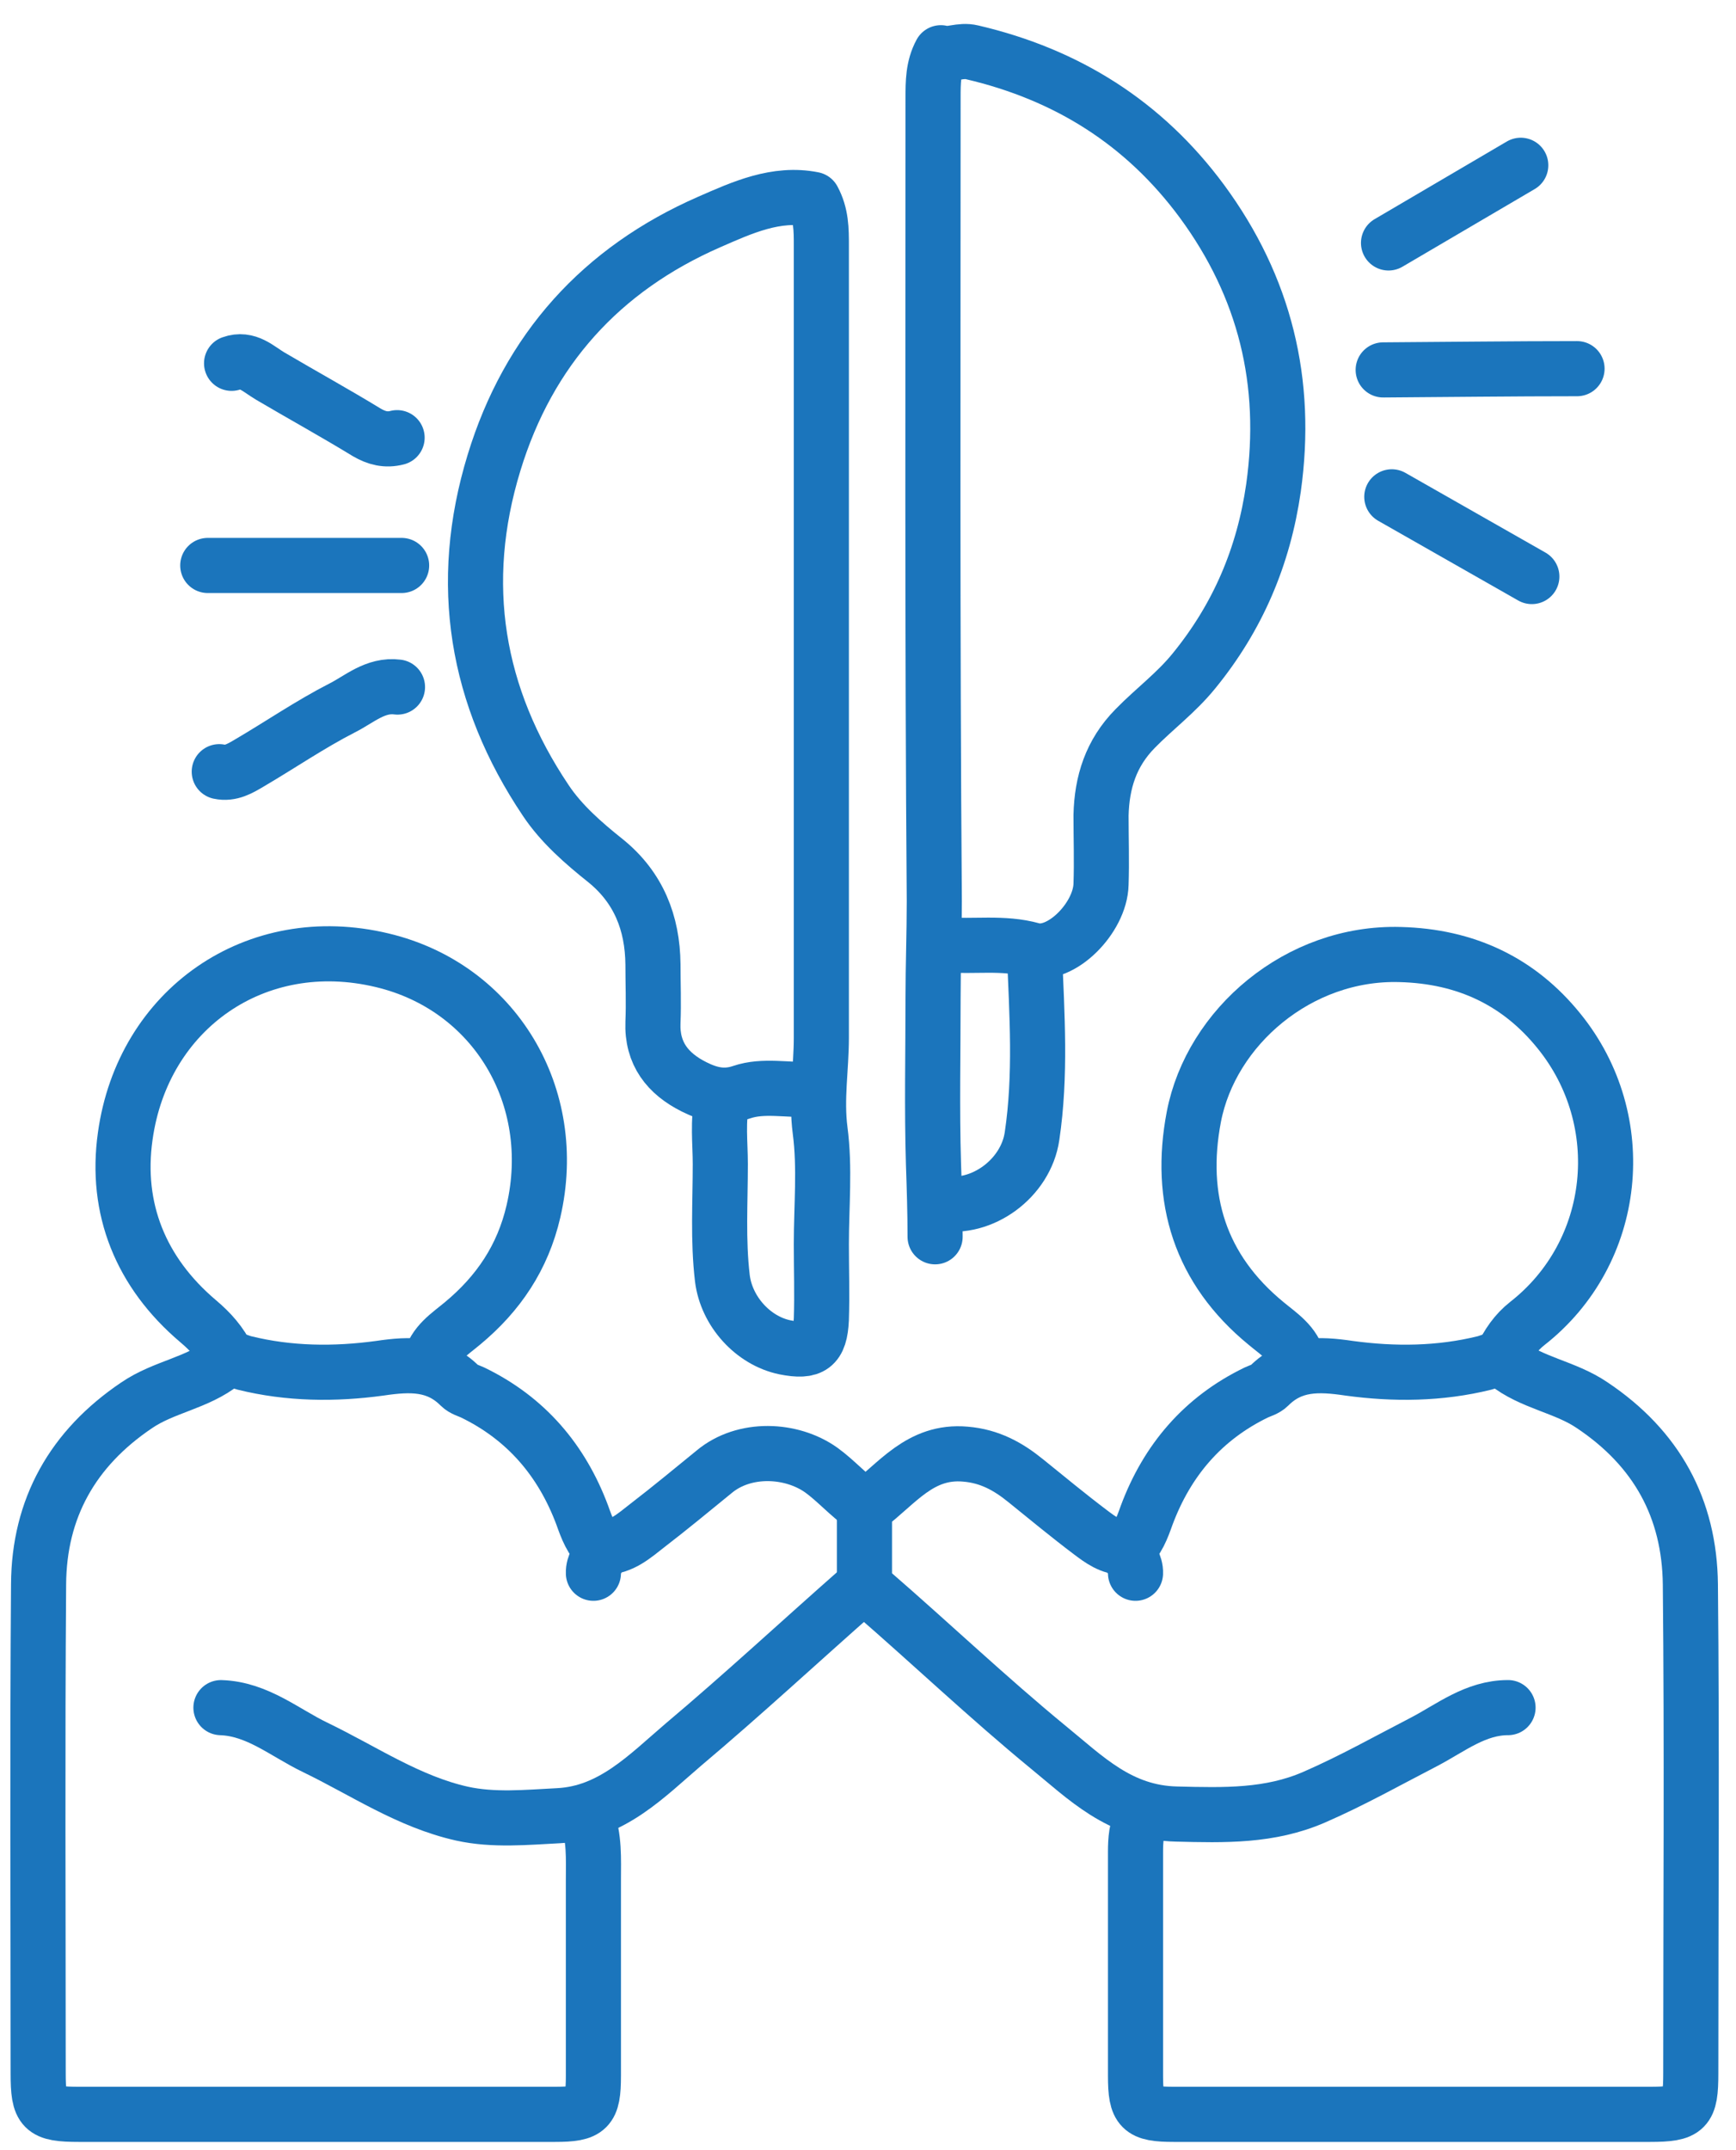 <svg width="63" height="78" viewBox="0 0 63 78" fill="none" xmlns="http://www.w3.org/2000/svg">
<g id="Layer 1">
<g id="Group">
<path id="Vector" d="M26.215 39.888C26.036 40.663 26.14 41.453 26.14 42.228C26.14 43.614 26.051 44.985 26.215 46.371C26.364 47.578 27.333 48.637 28.48 48.875C29.449 49.069 29.762 48.845 29.807 47.862C29.837 46.952 29.807 46.043 29.807 45.134C29.807 43.748 29.941 42.362 29.762 41.006C29.613 39.858 29.807 38.755 29.807 37.637C29.807 28.054 29.807 18.471 29.807 8.902C29.807 8.336 29.807 7.784 29.509 7.233C28.167 6.965 26.93 7.531 25.738 8.053C21.818 9.767 19.18 12.688 17.928 16.787C16.587 21.168 17.273 25.267 19.806 29.038C20.372 29.887 21.177 30.588 21.982 31.229C23.174 32.197 23.681 33.479 23.696 34.984C23.696 35.685 23.726 36.385 23.696 37.086C23.651 38.219 24.233 38.949 25.186 39.426C25.723 39.694 26.26 39.843 26.915 39.62C27.705 39.351 28.57 39.56 29.404 39.515" stroke="#1B75BC" stroke-width="2" stroke-linecap="round" stroke-linejoin="round"/>
<path id="Vector_2" d="M41.208 57.072C41.223 56.745 41 56.506 40.91 56.208C41.283 55.88 41.447 55.433 41.611 54.971C42.356 52.974 43.653 51.454 45.59 50.515C45.754 50.44 45.933 50.395 46.052 50.276C46.887 49.442 47.855 49.471 48.958 49.635C50.598 49.859 52.252 49.844 53.877 49.442C54.115 49.382 54.383 49.203 54.652 49.427C55.576 50.172 56.798 50.306 57.782 50.977C60.122 52.542 61.314 54.718 61.344 57.475C61.403 63.377 61.359 69.294 61.359 75.211C61.359 76.537 61.21 76.701 59.868 76.701C54.115 76.701 48.362 76.701 42.609 76.701C41.387 76.701 41.208 76.522 41.208 75.3C41.208 72.588 41.208 69.89 41.208 67.177C41.208 66.745 41.238 66.313 41.447 65.926" stroke="#1B75BC" stroke-width="2" stroke-linecap="round" stroke-linejoin="round"/>
<path id="Vector_3" d="M21.535 57.072C21.52 56.745 21.744 56.506 21.833 56.208C21.461 55.88 21.297 55.433 21.133 54.971C20.387 52.974 19.091 51.454 17.153 50.515C16.989 50.44 16.811 50.395 16.691 50.276C15.857 49.442 14.888 49.471 13.785 49.635C12.146 49.859 10.491 49.844 8.867 49.442C8.628 49.382 8.36 49.203 8.092 49.427C7.168 50.172 5.945 50.306 4.962 50.977C2.637 52.542 1.415 54.718 1.4 57.475C1.355 63.377 1.385 69.294 1.385 75.211C1.385 76.537 1.534 76.701 2.875 76.701C8.628 76.701 14.381 76.701 20.134 76.701C21.356 76.701 21.535 76.522 21.535 75.3C21.535 72.93 21.535 70.561 21.535 68.191C21.535 67.431 21.58 66.656 21.297 65.926" stroke="#1B75BC" stroke-width="2" stroke-linecap="round" stroke-linejoin="round"/>
<path id="Vector_4" d="M34.263 34.269C35.336 34.359 36.395 34.165 37.468 34.463C38.496 34.746 39.927 33.301 39.957 32.078C39.986 31.244 39.957 30.409 39.957 29.575C39.986 28.382 40.314 27.324 41.194 26.43C41.894 25.714 42.684 25.133 43.325 24.343C44.92 22.391 45.859 20.185 46.216 17.696C46.753 13.866 45.903 10.408 43.623 7.308C41.522 4.461 38.72 2.702 35.277 1.898C34.844 1.793 34.487 2.017 34.144 1.913C33.861 2.434 33.861 2.986 33.861 3.552C33.861 13.27 33.831 22.972 33.906 32.69C33.906 33.867 33.861 35.029 33.861 36.207C33.861 38.219 33.816 40.216 33.876 42.213C33.906 43.093 33.935 43.987 33.935 44.866" stroke="#1B75BC" stroke-width="2" stroke-linecap="round" stroke-linejoin="round"/>
<path id="Vector_5" d="M54.488 49.263C54.711 48.771 55.009 48.339 55.427 48.011C58.721 45.432 59.212 40.648 56.574 37.399C55.129 35.611 53.206 34.687 50.806 34.627C47.125 34.523 43.95 37.265 43.325 40.514C42.758 43.48 43.548 46.044 45.948 48.011C46.41 48.398 46.976 48.741 47.125 49.412" stroke="#1B75BC" stroke-width="2" stroke-linecap="round" stroke-linejoin="round"/>
<path id="Vector_6" d="M15.604 49.412C15.753 48.742 16.319 48.399 16.781 48.011C18.093 46.923 18.972 45.612 19.359 43.943C20.328 39.77 17.944 35.805 13.875 34.836C9.284 33.733 5.186 36.61 4.545 41.215C4.172 43.853 5.111 46.163 7.183 47.922C7.645 48.309 8.017 48.727 8.271 49.263" stroke="#1B75BC" stroke-width="2" stroke-linecap="round" stroke-linejoin="round"/>
<path id="Vector_7" d="M54.727 61.946C53.549 61.946 52.655 62.677 51.686 63.184C50.36 63.869 49.063 64.599 47.692 65.195C46.082 65.896 44.428 65.851 42.699 65.807C40.627 65.762 39.39 64.48 38.034 63.377C35.858 61.589 33.801 59.636 31.67 57.788C31.447 57.594 31.357 57.431 31.372 57.147C31.372 56.477 31.372 55.791 31.372 55.12C31.372 54.971 31.283 54.778 31.447 54.658C32.549 53.839 33.384 52.602 35.038 52.751C35.918 52.825 36.588 53.198 37.229 53.719C38.004 54.345 38.779 54.986 39.569 55.582C39.927 55.851 40.315 56.149 40.821 56.134" stroke="#1B75BC" stroke-width="2" stroke-linecap="round" stroke-linejoin="round"/>
<path id="Vector_8" d="M8.018 61.947C9.344 61.991 10.328 62.856 11.445 63.392C13.204 64.242 14.829 65.359 16.766 65.792C17.914 66.045 19.106 65.926 20.284 65.866C22.206 65.762 23.473 64.421 24.8 63.288C26.961 61.469 29.032 59.547 31.149 57.684C31.208 57.639 31.298 57.624 31.387 57.609" stroke="#1B75BC" stroke-width="2" stroke-linecap="round" stroke-linejoin="round"/>
<path id="Vector_9" d="M37.542 34.582C37.632 36.803 37.781 39.009 37.453 41.214C37.229 42.749 35.634 43.912 34.174 43.644" stroke="#1B75BC" stroke-width="2" stroke-linecap="round" stroke-linejoin="round"/>
<path id="Vector_10" d="M57.231 13.374C54.891 13.374 52.551 13.404 50.196 13.419" stroke="#1B75BC" stroke-width="2" stroke-linecap="round" stroke-linejoin="round"/>
<path id="Vector_11" d="M14.575 20.513H7.54" stroke="#1B75BC" stroke-width="2" stroke-linecap="round" stroke-linejoin="round"/>
<path id="Vector_12" d="M31.372 54.643C30.806 54.255 30.344 53.719 29.807 53.331C28.719 52.556 27.005 52.482 25.917 53.391C25.112 54.047 24.322 54.702 23.488 55.343C23.026 55.701 22.579 56.118 21.923 56.133" stroke="#1B75BC" stroke-width="2" stroke-linecap="round" stroke-linejoin="round"/>
<path id="Vector_13" d="M14.425 24.924C13.621 24.82 13.039 25.371 12.413 25.684C11.251 26.28 10.163 27.026 9.045 27.681C8.717 27.875 8.374 28.084 7.957 27.994" stroke="#1B75BC" stroke-width="2" stroke-linecap="round" stroke-linejoin="round"/>
<path id="Vector_14" d="M50.509 18.023C52.208 18.992 53.892 19.946 55.591 20.915" stroke="#1B75BC" stroke-width="2" stroke-linecap="round" stroke-linejoin="round"/>
<path id="Vector_15" d="M55.189 5.996L50.39 8.813" stroke="#1B75BC" stroke-width="2" stroke-linecap="round" stroke-linejoin="round"/>
<path id="Vector_16" d="M8.404 13.18C8.986 12.971 9.373 13.388 9.805 13.642C10.968 14.327 12.16 14.983 13.308 15.684C13.665 15.892 14.008 15.982 14.411 15.877" stroke="#1B75BC" stroke-width="2" stroke-linecap="round" stroke-linejoin="round"/>
</g>
</g>
</svg>
